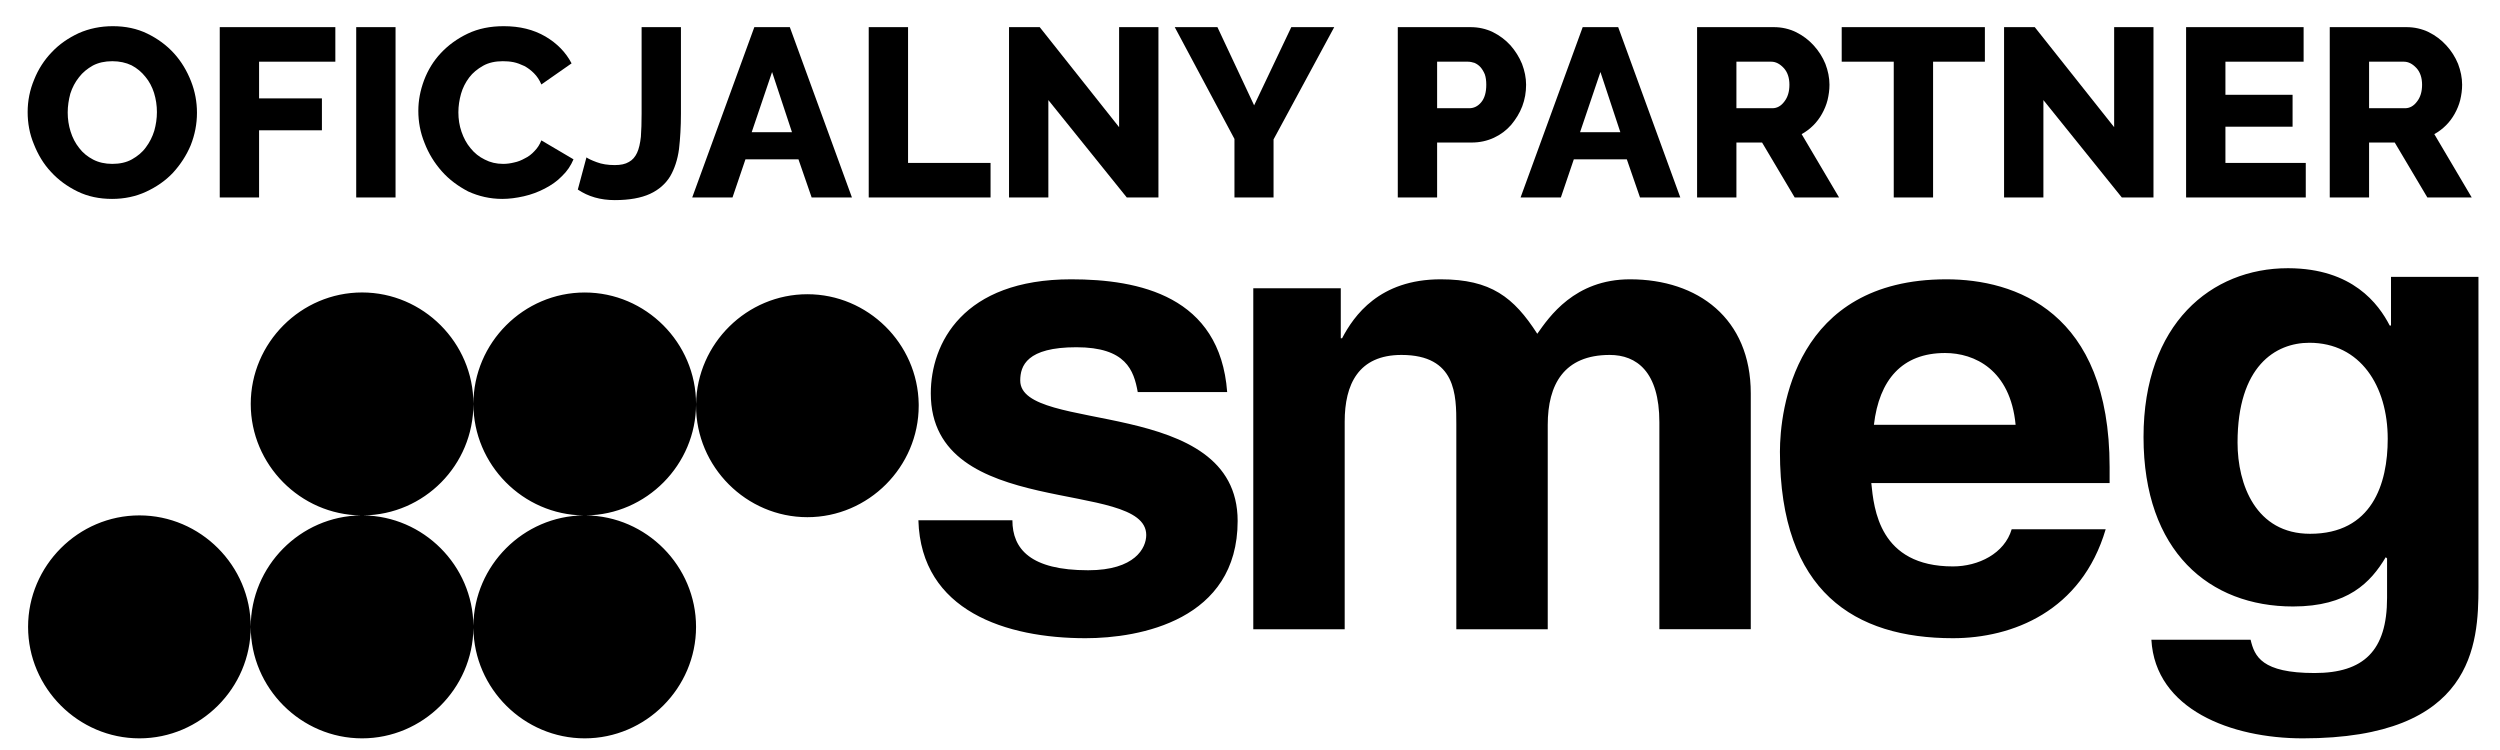 <?xml version="1.0" encoding="UTF-8" standalone="no"?>
<!DOCTYPE svg PUBLIC "-//W3C//DTD SVG 1.1//EN" "http://www.w3.org/Graphics/SVG/1.1/DTD/svg11.dtd">
<svg width="100%" height="100%" viewBox="0 0 200 60" version="1.1" xmlns="http://www.w3.org/2000/svg" xmlns:xlink="http://www.w3.org/1999/xlink" xml:space="preserve" xmlns:serif="http://www.serif.com/" style="fill-rule:evenodd;clip-rule:evenodd;stroke-linejoin:round;stroke-miterlimit:2;">
    <g transform="matrix(1,0,0,1,0,-59.006)">
        <g transform="matrix(1,0,0,1.794,-300,59.006)">
            <rect id="smeg-partner" x="300" y="0" width="200" height="33.44" style="fill:none;"/>
            <g id="smeg-partner1" serif:id="smeg-partner">
                <g transform="matrix(0.086,0,0,0.048,292.762,-35.743)">
                    <path d="M419.856,1223.47C363.548,1222.86 317.409,1176.35 317.409,1119.91C317.409,1063.1 364.159,1016.35 420.973,1016.35C477.786,1016.35 524.536,1063.1 524.536,1119.91C524.536,1119.92 524.536,1119.92 524.536,1119.93C524.536,1176.75 478.775,1222.87 422.095,1223.47C478.029,1224.08 523.927,1269.98 524.53,1325.91C525.133,1269.97 571.034,1224.07 626.971,1223.47C570.67,1222.86 524.536,1176.36 524.536,1119.93C524.536,1063.12 571.281,1016.38 628.087,1016.38C628.095,1016.38 628.104,1016.38 628.113,1016.38C684.912,1016.38 731.65,1063.11 731.65,1119.91L731.65,1119.93C731.65,1176.36 685.513,1222.87 629.209,1223.47C685.515,1224.08 731.65,1270.59 731.65,1327.03L731.65,1327.03C731.65,1383.84 684.9,1430.59 628.087,1430.59C571.646,1430.59 525.137,1384.45 524.53,1328.14C523.923,1384.45 477.413,1430.59 420.973,1430.59C364.159,1430.59 317.409,1383.84 317.409,1327.03L317.409,1327.03C317.409,1270.59 363.548,1224.08 419.856,1223.47ZM2213.09,993.823C2272.69,994.08 2296.83,1027.1 2307.13,1047.05L2308.35,1047.05L2308.35,1001.84L2389.7,1001.84L2389.7,1290.35C2389.7,1343.02 2385.45,1430.59 2226.34,1430.59C2159.54,1430.59 2089.09,1403.69 2085.45,1339L2177.75,1339C2181.4,1354.45 2188.09,1369.9 2237.26,1369.9C2282.83,1369.9 2304.69,1349.3 2304.69,1300.06L2304.69,1263.44L2303.47,1262.3C2289.49,1285.77 2268.23,1308.08 2217.22,1308.08C2139.51,1308.08 2078.14,1257.13 2078.14,1150.66C2078.14,1045.34 2141.3,993.821 2212.38,993.821L2213.09,993.823ZM317.409,1327.03C317.409,1383.84 270.659,1430.59 213.845,1430.59C157.032,1430.59 110.282,1383.84 110.282,1327.03C110.282,1270.21 157.032,1223.46 213.845,1223.46C270.659,1223.46 317.409,1270.21 317.409,1327.03ZM1142.53,1108.91C1138.89,1088.67 1131.6,1067.24 1085.45,1067.24C1039.29,1067.24 1033.22,1084.51 1033.22,1098.2C1033.22,1148.21 1235.46,1111.9 1235.46,1228.6C1235.46,1320.88 1144.36,1337.55 1093.96,1337.55C1020.47,1337.55 940.918,1312.53 938.479,1228L1025.93,1228C1025.93,1254.79 1042.94,1274.43 1096.39,1274.43C1140.12,1274.43 1150.43,1253.61 1150.43,1241.7C1150.43,1188.7 950.022,1228.6 950.022,1110.11C950.022,1063.68 979.775,1004.13 1080.59,1004.13C1143.75,1004.13 1219.05,1019.61 1225.72,1108.91L1142.53,1108.91ZM1824.91,1193.45C1827.35,1217.27 1832.2,1270.86 1900.84,1270.86C1924.52,1270.86 1948.81,1258.95 1955.5,1236.33L2042.94,1236.33C2020.48,1312.53 1956.11,1337.55 1900.84,1337.55C1809.75,1337.55 1739.91,1294.68 1739.91,1164.3C1739.91,1126.19 1753.25,1004.13 1894.75,1004.13C1958.54,1004.13 2046.59,1033.9 2046.59,1178.58L2046.59,1193.45L1824.91,1193.45ZM1335.04,1329.22L1250.01,1329.22L1250.01,1012.46L1331.4,1012.46L1331.4,1058.9L1332.62,1058.9C1343.54,1038.07 1367.22,1004.13 1424.31,1004.13C1471.07,1004.13 1492.33,1020.81 1514.19,1054.74C1525.14,1039.27 1548.82,1004.13 1600.44,1004.13C1663.59,1004.13 1712.79,1040.45 1712.79,1110.11L1712.79,1329.21L1712.8,1329.21L1627.76,1329.21L1627.76,1136.9C1627.76,1089.88 1606.5,1074.39 1581.6,1074.39C1539.1,1074.39 1523.92,1101.77 1523.92,1139.29L1523.92,1329.22L1438.88,1329.22L1438.88,1138.69C1438.88,1111.9 1438.88,1074.39 1387.86,1074.39C1347.78,1074.39 1335.04,1101.77 1335.04,1136.31L1335.04,1329.22ZM2233.03,1240.55C2290.71,1240.55 2305.3,1194.18 2305.3,1152.39C2305.3,1103.17 2279.79,1063.09 2232.42,1063.09C2200.83,1063.09 2165.6,1084.84 2165.6,1155.83C2165.6,1194.76 2182.62,1240.54 2233.03,1240.55ZM938.765,1119.93C938.773,1120.47 938.777,1121.01 938.777,1121.55C938.777,1178.37 892.027,1225.12 835.214,1225.12C778.4,1225.12 731.65,1178.37 731.65,1121.55C731.65,1121 731.655,1120.45 731.663,1119.9C732.56,1063.72 779.024,1017.99 835.214,1017.99C891.413,1017.99 937.882,1063.73 938.765,1119.93ZM1959.15,1139.29C1954.28,1088.07 1920.87,1072.6 1893.53,1072.6C1853.46,1072.6 1832.2,1097.61 1827.34,1139.29L1959.15,1139.29Z"/>
                </g>
                <g transform="matrix(0.825,0,0,0.46,301.694,-95.249)">
                    <g transform="matrix(23.256,0,0,23.256,1.13687e-13,226.206)">
                        <path d="M0.379,0.006C0.326,0.006 0.278,-0.004 0.235,-0.025C0.192,-0.046 0.155,-0.073 0.124,-0.107C0.093,-0.14 0.07,-0.179 0.053,-0.222C0.035,-0.265 0.027,-0.31 0.027,-0.356C0.027,-0.403 0.036,-0.448 0.054,-0.491C0.071,-0.534 0.096,-0.573 0.128,-0.606C0.159,-0.639 0.197,-0.665 0.24,-0.685C0.283,-0.704 0.331,-0.714 0.382,-0.714C0.435,-0.714 0.483,-0.704 0.526,-0.683C0.569,-0.662 0.606,-0.635 0.637,-0.601C0.668,-0.567 0.691,-0.528 0.708,-0.485C0.725,-0.442 0.733,-0.398 0.733,-0.353C0.733,-0.306 0.724,-0.261 0.707,-0.218C0.689,-0.175 0.664,-0.137 0.633,-0.103C0.602,-0.07 0.564,-0.044 0.521,-0.024C0.478,-0.004 0.43,0.006 0.379,0.006ZM0.194,-0.354C0.194,-0.327 0.198,-0.3 0.206,-0.275C0.214,-0.249 0.226,-0.226 0.242,-0.206C0.257,-0.186 0.277,-0.17 0.3,-0.158C0.323,-0.146 0.35,-0.14 0.38,-0.14C0.411,-0.14 0.439,-0.146 0.462,-0.159C0.485,-0.172 0.505,-0.188 0.52,-0.209C0.535,-0.229 0.547,-0.252 0.555,-0.278C0.562,-0.303 0.566,-0.329 0.566,-0.356C0.566,-0.383 0.562,-0.41 0.554,-0.436C0.546,-0.461 0.534,-0.484 0.518,-0.503C0.502,-0.523 0.483,-0.539 0.46,-0.551C0.437,-0.562 0.41,-0.568 0.38,-0.568C0.349,-0.568 0.322,-0.562 0.299,-0.55C0.276,-0.537 0.256,-0.521 0.241,-0.501C0.225,-0.481 0.213,-0.458 0.205,-0.433C0.198,-0.407 0.194,-0.381 0.194,-0.354Z" style="fill-rule:nonzero;"/>
                    </g>
                    <g transform="matrix(23.256,0,0,23.256,17.674,226.206)">
                        <path d="M0.068,-0L0.068,-0.71L0.55,-0.71L0.55,-0.566L0.232,-0.566L0.232,-0.413L0.494,-0.413L0.494,-0.28L0.232,-0.28L0.232,-0L0.068,-0Z" style="fill-rule:nonzero;"/>
                    </g>
                    <g transform="matrix(23.256,0,0,23.256,30.907,226.206)">
                        <rect x="0.068" y="-0.71" width="0.164" height="0.71" style="fill-rule:nonzero;"/>
                    </g>
                    <g transform="matrix(23.256,0,0,23.256,37.884,226.206)">
                        <path d="M0.027,-0.361C0.027,-0.404 0.035,-0.446 0.051,-0.489C0.067,-0.531 0.09,-0.569 0.121,-0.602C0.152,-0.635 0.189,-0.662 0.233,-0.683C0.277,-0.704 0.327,-0.714 0.383,-0.714C0.45,-0.714 0.507,-0.7 0.557,-0.671C0.606,-0.642 0.642,-0.605 0.666,-0.559L0.54,-0.471C0.532,-0.49 0.522,-0.505 0.509,-0.518C0.497,-0.53 0.484,-0.54 0.469,-0.548C0.454,-0.555 0.439,-0.561 0.424,-0.564C0.409,-0.567 0.394,-0.568 0.379,-0.568C0.348,-0.568 0.32,-0.562 0.297,-0.549C0.274,-0.536 0.254,-0.52 0.239,-0.5C0.224,-0.48 0.212,-0.457 0.205,-0.432C0.198,-0.407 0.194,-0.381 0.194,-0.355C0.194,-0.327 0.198,-0.3 0.207,-0.274C0.216,-0.248 0.228,-0.225 0.245,-0.205C0.261,-0.185 0.281,-0.169 0.304,-0.158C0.327,-0.146 0.352,-0.14 0.381,-0.14C0.396,-0.14 0.411,-0.142 0.427,-0.146C0.442,-0.149 0.457,-0.155 0.471,-0.163C0.486,-0.17 0.499,-0.18 0.511,-0.193C0.523,-0.205 0.533,-0.22 0.54,-0.238L0.674,-0.159C0.663,-0.133 0.648,-0.11 0.626,-0.089C0.606,-0.068 0.581,-0.051 0.554,-0.037C0.527,-0.023 0.498,-0.012 0.467,-0.005C0.436,0.002 0.406,0.006 0.377,0.006C0.326,0.006 0.279,-0.005 0.235,-0.025C0.193,-0.047 0.156,-0.074 0.125,-0.109C0.094,-0.144 0.07,-0.183 0.053,-0.227C0.035,-0.271 0.027,-0.316 0.027,-0.361Z" style="fill-rule:nonzero;"/>
                    </g>
                    <g transform="matrix(23.256,0,0,23.256,53.884,226.206)">
                        <path d="M0.04,-0.167C0.047,-0.162 0.061,-0.155 0.083,-0.147C0.104,-0.139 0.129,-0.135 0.158,-0.135C0.183,-0.135 0.202,-0.139 0.217,-0.148C0.232,-0.156 0.243,-0.169 0.251,-0.186C0.259,-0.203 0.264,-0.226 0.267,-0.253C0.269,-0.28 0.27,-0.312 0.27,-0.349L0.27,-0.71L0.434,-0.71L0.434,-0.349C0.434,-0.295 0.431,-0.246 0.426,-0.202C0.42,-0.157 0.407,-0.119 0.389,-0.088C0.37,-0.057 0.342,-0.032 0.305,-0.015C0.268,0.002 0.219,0.011 0.158,0.011C0.098,0.011 0.047,-0.004 0.004,-0.033L0.04,-0.167Z" style="fill-rule:nonzero;"/>
                    </g>
                    <g transform="matrix(23.256,0,0,23.256,65.024,226.206)">
                        <path d="M0.261,-0.71L0.409,-0.71L0.668,-0L0.5,-0L0.445,-0.159L0.224,-0.159L0.17,-0L0.002,-0L0.261,-0.71ZM0.418,-0.272L0.335,-0.523L0.25,-0.272L0.418,-0.272Z" style="fill-rule:nonzero;"/>
                    </g>
                    <g transform="matrix(23.256,0,0,23.256,80.605,226.206)">
                        <path d="M0.068,-0L0.068,-0.71L0.232,-0.71L0.232,-0.144L0.576,-0.144L0.576,-0L0.068,-0Z" style="fill-rule:nonzero;"/>
                    </g>
                    <g transform="matrix(23.256,0,0,23.256,94.21,226.206)">
                        <path d="M0.232,-0.406L0.232,-0L0.068,-0L0.068,-0.71L0.196,-0.71L0.527,-0.293L0.527,-0.71L0.691,-0.71L0.691,-0L0.559,-0L0.232,-0.406Z" style="fill-rule:nonzero;"/>
                    </g>
                    <g transform="matrix(23.256,0,0,23.256,111.861,226.206)">
                        <path d="M0.178,-0.71L0.331,-0.384L0.486,-0.71L0.665,-0.71L0.412,-0.242L0.412,-0L0.249,-0L0.249,-0.244L0,-0.71L0.178,-0.71Z" style="fill-rule:nonzero;"/>
                    </g>
                    <g transform="matrix(23.256,0,0,23.256,131.908,226.206)">
                        <path d="M0.068,-0L0.068,-0.71L0.371,-0.71C0.405,-0.71 0.436,-0.703 0.465,-0.689C0.493,-0.675 0.517,-0.657 0.538,-0.634C0.558,-0.611 0.574,-0.586 0.586,-0.557C0.597,-0.528 0.603,-0.499 0.603,-0.47C0.603,-0.439 0.598,-0.409 0.587,-0.38C0.576,-0.351 0.56,-0.326 0.541,-0.303C0.521,-0.28 0.497,-0.262 0.469,-0.249C0.441,-0.236 0.41,-0.229 0.376,-0.229L0.232,-0.229L0.232,-0L0.068,-0ZM0.232,-0.372L0.366,-0.372C0.385,-0.372 0.402,-0.38 0.416,-0.397C0.43,-0.414 0.437,-0.438 0.437,-0.47C0.437,-0.487 0.435,-0.501 0.431,-0.513C0.426,-0.525 0.42,-0.535 0.413,-0.543C0.406,-0.551 0.397,-0.557 0.388,-0.561C0.379,-0.564 0.369,-0.566 0.36,-0.566L0.232,-0.566L0.232,-0.372Z" style="fill-rule:nonzero;"/>
                    </g>
                    <g transform="matrix(23.256,0,0,23.256,145.35,226.206)">
                        <path d="M0.261,-0.71L0.409,-0.71L0.668,-0L0.5,-0L0.445,-0.159L0.224,-0.159L0.17,-0L0.002,-0L0.261,-0.71ZM0.418,-0.272L0.335,-0.523L0.25,-0.272L0.418,-0.272Z" style="fill-rule:nonzero;"/>
                    </g>
                    <g transform="matrix(23.256,0,0,23.256,160.931,226.206)">
                        <path d="M0.068,-0L0.068,-0.71L0.388,-0.71C0.421,-0.71 0.452,-0.703 0.481,-0.689C0.509,-0.675 0.533,-0.657 0.554,-0.634C0.575,-0.611 0.591,-0.586 0.603,-0.557C0.614,-0.528 0.62,-0.499 0.62,-0.47C0.62,-0.448 0.617,-0.427 0.612,-0.406C0.607,-0.386 0.599,-0.367 0.589,-0.349C0.579,-0.331 0.567,-0.315 0.553,-0.301C0.538,-0.286 0.522,-0.274 0.504,-0.264L0.66,-0L0.475,-0L0.339,-0.229L0.232,-0.229L0.232,-0L0.068,-0ZM0.232,-0.372L0.382,-0.372C0.401,-0.372 0.418,-0.381 0.432,-0.4C0.446,-0.418 0.453,-0.441 0.453,-0.47C0.453,-0.499 0.445,-0.523 0.429,-0.54C0.413,-0.557 0.396,-0.566 0.377,-0.566L0.232,-0.566L0.232,-0.372Z" style="fill-rule:nonzero;"/>
                    </g>
                    <g transform="matrix(23.256,0,0,23.256,176.257,226.206)">
                        <path d="M0.609,-0.566L0.393,-0.566L0.393,-0L0.229,-0L0.229,-0.566L0.012,-0.566L0.012,-0.71L0.609,-0.71L0.609,-0.566Z" style="fill-rule:nonzero;"/>
                    </g>
                    <g transform="matrix(23.256,0,0,23.256,190.699,226.206)">
                        <path d="M0.232,-0.406L0.232,-0L0.068,-0L0.068,-0.71L0.196,-0.71L0.527,-0.293L0.527,-0.71L0.691,-0.71L0.691,-0L0.559,-0L0.232,-0.406Z" style="fill-rule:nonzero;"/>
                    </g>
                    <g transform="matrix(23.256,0,0,23.256,208.35,226.206)">
                        <path d="M0.567,-0.144L0.567,-0L0.068,-0L0.068,-0.71L0.558,-0.71L0.558,-0.566L0.232,-0.566L0.232,-0.428L0.512,-0.428L0.512,-0.295L0.232,-0.295L0.232,-0.144L0.567,-0.144Z" style="fill-rule:nonzero;"/>
                    </g>
                    <g transform="matrix(23.256,0,0,23.256,222.28,226.206)">
                        <path d="M0.068,-0L0.068,-0.71L0.388,-0.71C0.421,-0.71 0.452,-0.703 0.481,-0.689C0.509,-0.675 0.533,-0.657 0.554,-0.634C0.575,-0.611 0.591,-0.586 0.603,-0.557C0.614,-0.528 0.62,-0.499 0.62,-0.47C0.62,-0.448 0.617,-0.427 0.612,-0.406C0.607,-0.386 0.599,-0.367 0.589,-0.349C0.579,-0.331 0.567,-0.315 0.553,-0.301C0.538,-0.286 0.522,-0.274 0.504,-0.264L0.66,-0L0.475,-0L0.339,-0.229L0.232,-0.229L0.232,-0L0.068,-0ZM0.232,-0.372L0.382,-0.372C0.401,-0.372 0.418,-0.381 0.432,-0.4C0.446,-0.418 0.453,-0.441 0.453,-0.47C0.453,-0.499 0.445,-0.523 0.429,-0.54C0.413,-0.557 0.396,-0.566 0.377,-0.566L0.232,-0.566L0.232,-0.372Z" style="fill-rule:nonzero;"/>
                    </g>
                </g>
            </g>
        </g>
    </g>
</svg>
